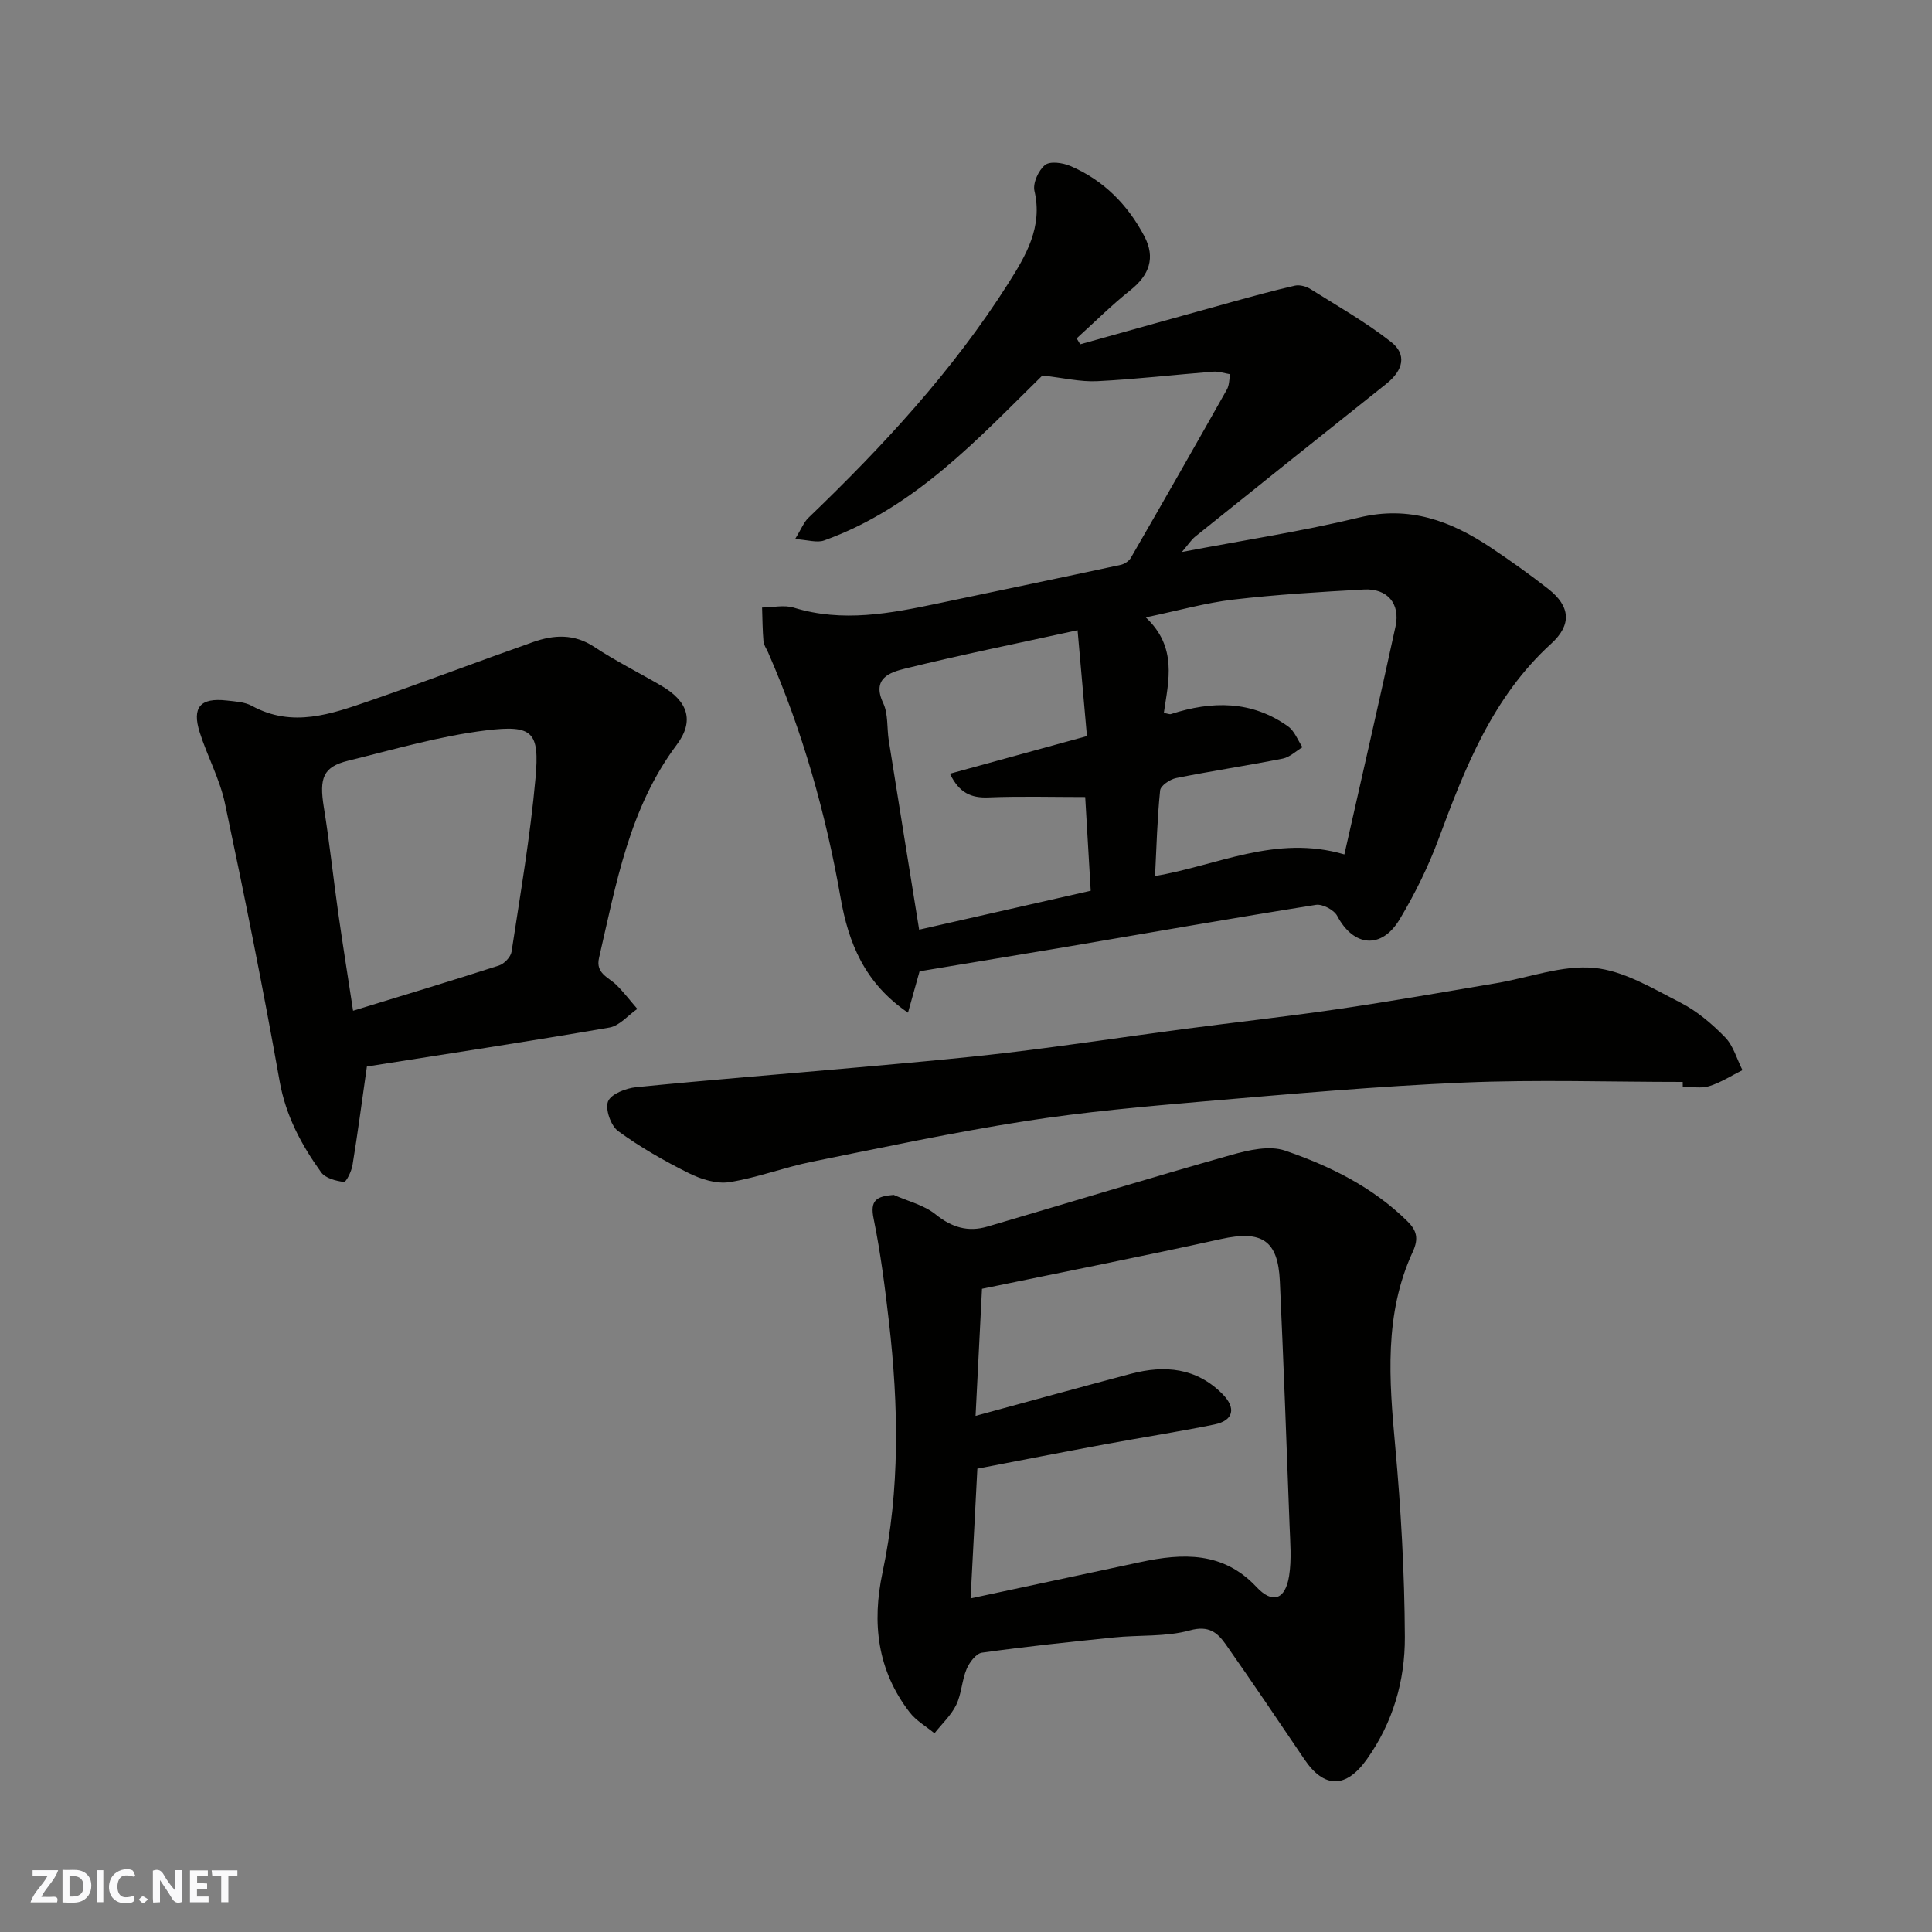 <svg enable-background="new 0 0 400 400" viewBox="0 0 400 400" xmlns="http://www.w3.org/2000/svg"><rect x="0" y="0" width="400" height="400" fill="#808080" stroke="none"/><g fill="#fafafb"><path d="m37.59 393.81c-.92.31-1.52.05-2-.78-.7-1.2-1.52-2.34-2.47-3.78v4.59c-.55.03-.95.05-1.41.07-.03-.37-.06-.64-.06-.91 0-1.91 0-3.81 0-5.7 1.13-.41 1.77-.03 2.29.91.62 1.11 1.38 2.14 2.31 3.19v-4.2h1.35v6.61z"/><path d="m12.94 393.88v-6.75c1.9.19 3.93-.54 5.37 1.29.8 1.01.78 2.88.03 3.97-1.37 1.97-3.4 1.51-5.4 1.49m1.45-1.22c2.04.12 2.92-.58 2.89-2.21-.03-1.51-.98-2.19-2.89-2z"/><path d="m11.81 393.87h-5.49c.68-2.18 2.47-3.48 3.51-5.45h-3.08v-1.21h5.29c-.71 2.13-2.44 3.48-3.47 5.51.86 0 1.63.04 2.39-.01.79-.05 1.14.21.85 1.16"/><path d="m39.33 393.86v-6.61h3.7v1.07h-2.22v1.52c.68.04 1.34.09 2.07.13v1.07c-.72.05-1.38.09-2.1.14v1.48h2.4v1.19h-3.85z"/><path d="m27.71 388.56c-1.15-.3-2.46-.61-3.1.64-.37.73-.41 1.93-.06 2.67.63 1.35 1.99.93 3.17.68.35.94-.01 1.32-.93 1.46-1.62.25-3.05-.27-3.76-1.48-.73-1.24-.6-3.03.31-4.17.88-1.11 2.71-1.7 4-1.16.32.13.44.74.65 1.12-.1.08-.19.16-.28.24"/><path d="m49.15 387.24v1.07c-.59.02-1.17.05-1.87.08v5.44h-1.48v-5.44h-1.85c-.05-.4-.08-.73-.13-1.15z"/><path d="m20.06 387.21h1.33v6.62h-1.33z"/><path d="m30.68 393.25c-.49.38-.8.79-1.05.76-.32-.05-.6-.45-.9-.7.26-.24.51-.64.8-.67.29-.04.62.3 1.15.61"/></g><path d="m190.39 201.09c-.64 2.29-1.44 5.16-2.4 8.57-9.05-6.15-12.33-14.54-13.94-23.7-3.08-17.56-7.88-34.58-15.04-50.92-.33-.75-.87-1.48-.94-2.24-.2-2.33-.21-4.68-.29-7.02 2.2-.02 4.58-.59 6.58.03 10.11 3.11 19.99 1.19 29.89-.89 12.58-2.65 25.17-5.26 37.74-7.96.8-.17 1.75-.78 2.14-1.47 6.69-11.58 13.32-23.2 19.89-34.85.51-.9.46-2.1.67-3.16-1.17-.19-2.36-.62-3.5-.53-8.02.63-16.02 1.57-24.05 1.97-3.47.17-7-.69-11.32-1.18-13.11 12.84-26.26 27.35-45.18 34.15-1.49.54-3.41-.12-6.02-.28 1.27-2.07 1.79-3.48 2.76-4.41 15.43-14.81 29.92-30.45 41.41-48.59 3.62-5.71 7.13-11.61 5.38-19.09-.37-1.6.84-4.27 2.2-5.36 1.05-.84 3.67-.46 5.24.21 6.86 2.93 11.88 8.01 15.32 14.55 2.33 4.43 1.03 8.03-2.87 11.14-3.9 3.1-7.45 6.65-11.15 10 .25.41.49.81.74 1.22 10.42-2.91 20.83-5.83 31.25-8.71 4.38-1.21 8.77-2.42 13.2-3.43.99-.22 2.35.15 3.24.72 5.63 3.53 11.44 6.84 16.65 10.92 3.34 2.61 2.55 5.88-.96 8.68-13.2 10.51-26.38 21.04-39.54 31.61-.86.69-1.48 1.68-2.79 3.21 12.83-2.44 24.9-4.28 36.73-7.14 10.35-2.5 18.93.7 27.17 6.19 4.08 2.72 8.08 5.57 11.94 8.59 4.63 3.63 4.9 7.44.6 11.36-12.08 11.01-17.79 25.57-23.28 40.38-2.14 5.77-4.91 11.39-8.07 16.67-3.78 6.31-9.57 5.68-12.94-.71-.65-1.23-3.03-2.49-4.39-2.28-17.23 2.74-34.42 5.77-51.62 8.69-9.95 1.67-19.95 3.31-30.45 5.06zm50.57-53.48c.85.14 1.2.32 1.47.23 8.47-2.75 16.71-2.84 24.26 2.56 1.33.95 2 2.84 2.97 4.3-1.35.81-2.62 2.07-4.08 2.36-7.34 1.45-14.74 2.56-22.07 4.03-1.28.26-3.22 1.57-3.32 2.56-.6 5.88-.75 11.81-1.05 17.72 12.83-2.13 24.99-8.65 39.2-4.47 3.57-15.82 7.18-31.49 10.59-47.2 1.03-4.73-1.71-7.92-6.55-7.65-9.03.5-18.07 1.04-27.05 2.09-5.73.67-11.34 2.27-18.11 3.68 6.6 6.2 4.7 13.15 3.74 19.79zm-17.86-17.13c-12.56 2.75-24.21 5.1-35.73 7.95-3.02.75-6.96 1.97-4.51 7.14 1.06 2.25.74 5.14 1.15 7.73 2.08 13.1 4.2 26.19 6.29 39.18 12.06-2.74 23.77-5.4 35.52-8.06-.4-6.8-.79-13.49-1.14-19.4-6.9 0-13.48-.19-20.05.08-3.57.14-6.03-.92-7.96-4.91 9.53-2.62 18.82-5.17 28.37-7.79-.62-7.06-1.24-14.02-1.94-21.92z" fill="#010100"/><path d="m185.03 247.39c2.92 1.3 6.26 2.09 8.67 4.03 3.35 2.71 6.72 3.71 10.71 2.54 16.83-4.94 33.61-10.07 50.5-14.84 3.57-1.01 7.91-2.01 11.17-.89 9.27 3.18 18.11 7.53 25.28 14.59 1.93 1.9 2.43 3.55 1.13 6.37-5.96 12.91-4.88 26.48-3.63 40.18 1.2 13.14 1.94 26.37 2 39.56.04 9.02-2.45 17.7-7.86 25.3-4.3 6.05-8.82 6.11-12.93.03-5.39-7.96-10.76-15.94-16.29-23.81-1.72-2.44-3.51-3.98-7.42-2.9-4.99 1.38-10.46.92-15.7 1.46-9.13.93-18.26 1.89-27.35 3.16-1.23.17-2.61 2.02-3.19 3.4-.99 2.36-1.04 5.14-2.15 7.42-1.06 2.17-2.97 3.93-4.5 5.87-1.74-1.44-3.81-2.61-5.15-4.36-6.68-8.67-7.83-18.44-5.6-28.95 3.64-17.18 3.32-34.52 1.33-51.86-.82-7.13-1.73-14.28-3.16-21.31-.82-3.88.56-4.7 4.14-4.99zm15.92 83.54c12-2.56 23.58-5.03 35.15-7.51 8.79-1.89 17.17-2.2 24.04 5.15 3.28 3.51 5.96 2.68 6.75-2.26.55-3.43.23-7.01.1-10.52-.62-16.85-1.24-33.71-2.01-50.56-.39-8.5-3.78-10.55-12.18-8.7-16.36 3.61-32.81 6.85-49.49 10.3-.42 8.36-.87 17.16-1.33 26.31 11.21-3.04 21.69-5.94 32.19-8.72 6.98-1.84 13.53-1.24 18.91 4.18 2.91 2.92 2.32 5.51-1.63 6.32-7.5 1.53-15.07 2.69-22.6 4.09-8.91 1.65-17.81 3.39-26.5 5.06-.48 9.18-.93 17.74-1.4 26.86z" fill="#010100"/><path d="m75.96 220.81c-1.07 7.5-1.92 13.98-2.98 20.43-.21 1.29-1.32 3.53-1.78 3.47-1.66-.21-3.83-.77-4.71-1.99-4.09-5.69-7.32-11.69-8.6-18.89-3.42-19.24-7.27-38.4-11.32-57.52-1.07-5.03-3.65-9.73-5.22-14.68-1.65-5.21.13-7.21 5.56-6.6 1.77.2 3.74.29 5.24 1.11 8.4 4.6 16.44 1.69 24.41-1.05 11.33-3.91 22.54-8.19 33.84-12.17 4.26-1.5 8.45-1.75 12.61 1 4.48 2.96 9.32 5.37 13.97 8.09 5.45 3.19 6.84 7.24 3.12 12.2-9.85 13.15-12.52 28.76-16.08 44.12-.75 3.23 1.99 3.99 3.63 5.62 1.54 1.53 2.87 3.28 4.3 4.93-1.92 1.33-3.69 3.5-5.77 3.86-16.88 2.91-33.82 5.48-50.22 8.07zm-2.86-11.55c10.65-3.27 20.46-6.21 30.2-9.36 1.09-.35 2.44-1.76 2.61-2.84 1.82-11.96 3.88-23.91 4.96-35.94.86-9.58-.53-11.09-10.21-9.91-9.64 1.18-19.11 3.96-28.59 6.29-5.18 1.28-6 3.56-5.03 9.6 1.18 7.26 1.95 14.59 2.98 21.88.94 6.61 2 13.2 3.08 20.28z" fill="#010100"/><path d="m348.39 224c-15.1 0-30.22-.51-45.29.13-17.93.76-35.82 2.36-53.71 3.89-12.42 1.07-24.86 2.17-37.17 4.1-14.81 2.32-29.49 5.44-44.19 8.42-5.73 1.16-11.27 3.31-17.02 4.21-2.66.41-5.88-.6-8.4-1.86-5.08-2.53-10.06-5.37-14.63-8.71-1.52-1.11-2.72-4.56-2.09-6.15.62-1.54 3.71-2.73 5.83-2.94 15.21-1.52 30.46-2.71 45.69-4.08 10.47-.94 20.95-1.84 31.39-3.08 12.02-1.43 23.99-3.25 35.99-4.84 10.72-1.42 21.47-2.59 32.16-4.16 10.98-1.61 21.92-3.53 32.87-5.38 6.75-1.14 13.62-3.78 20.2-3.16 6.14.57 12.12 4.24 17.85 7.16 3.44 1.75 6.57 4.41 9.29 7.2 1.72 1.76 2.43 4.5 3.6 6.81-2.29 1.14-4.48 2.57-6.89 3.32-1.67.52-3.64.1-5.47.1-.01-.31-.01-.65-.01-.98z" fill="#010100"/></svg>